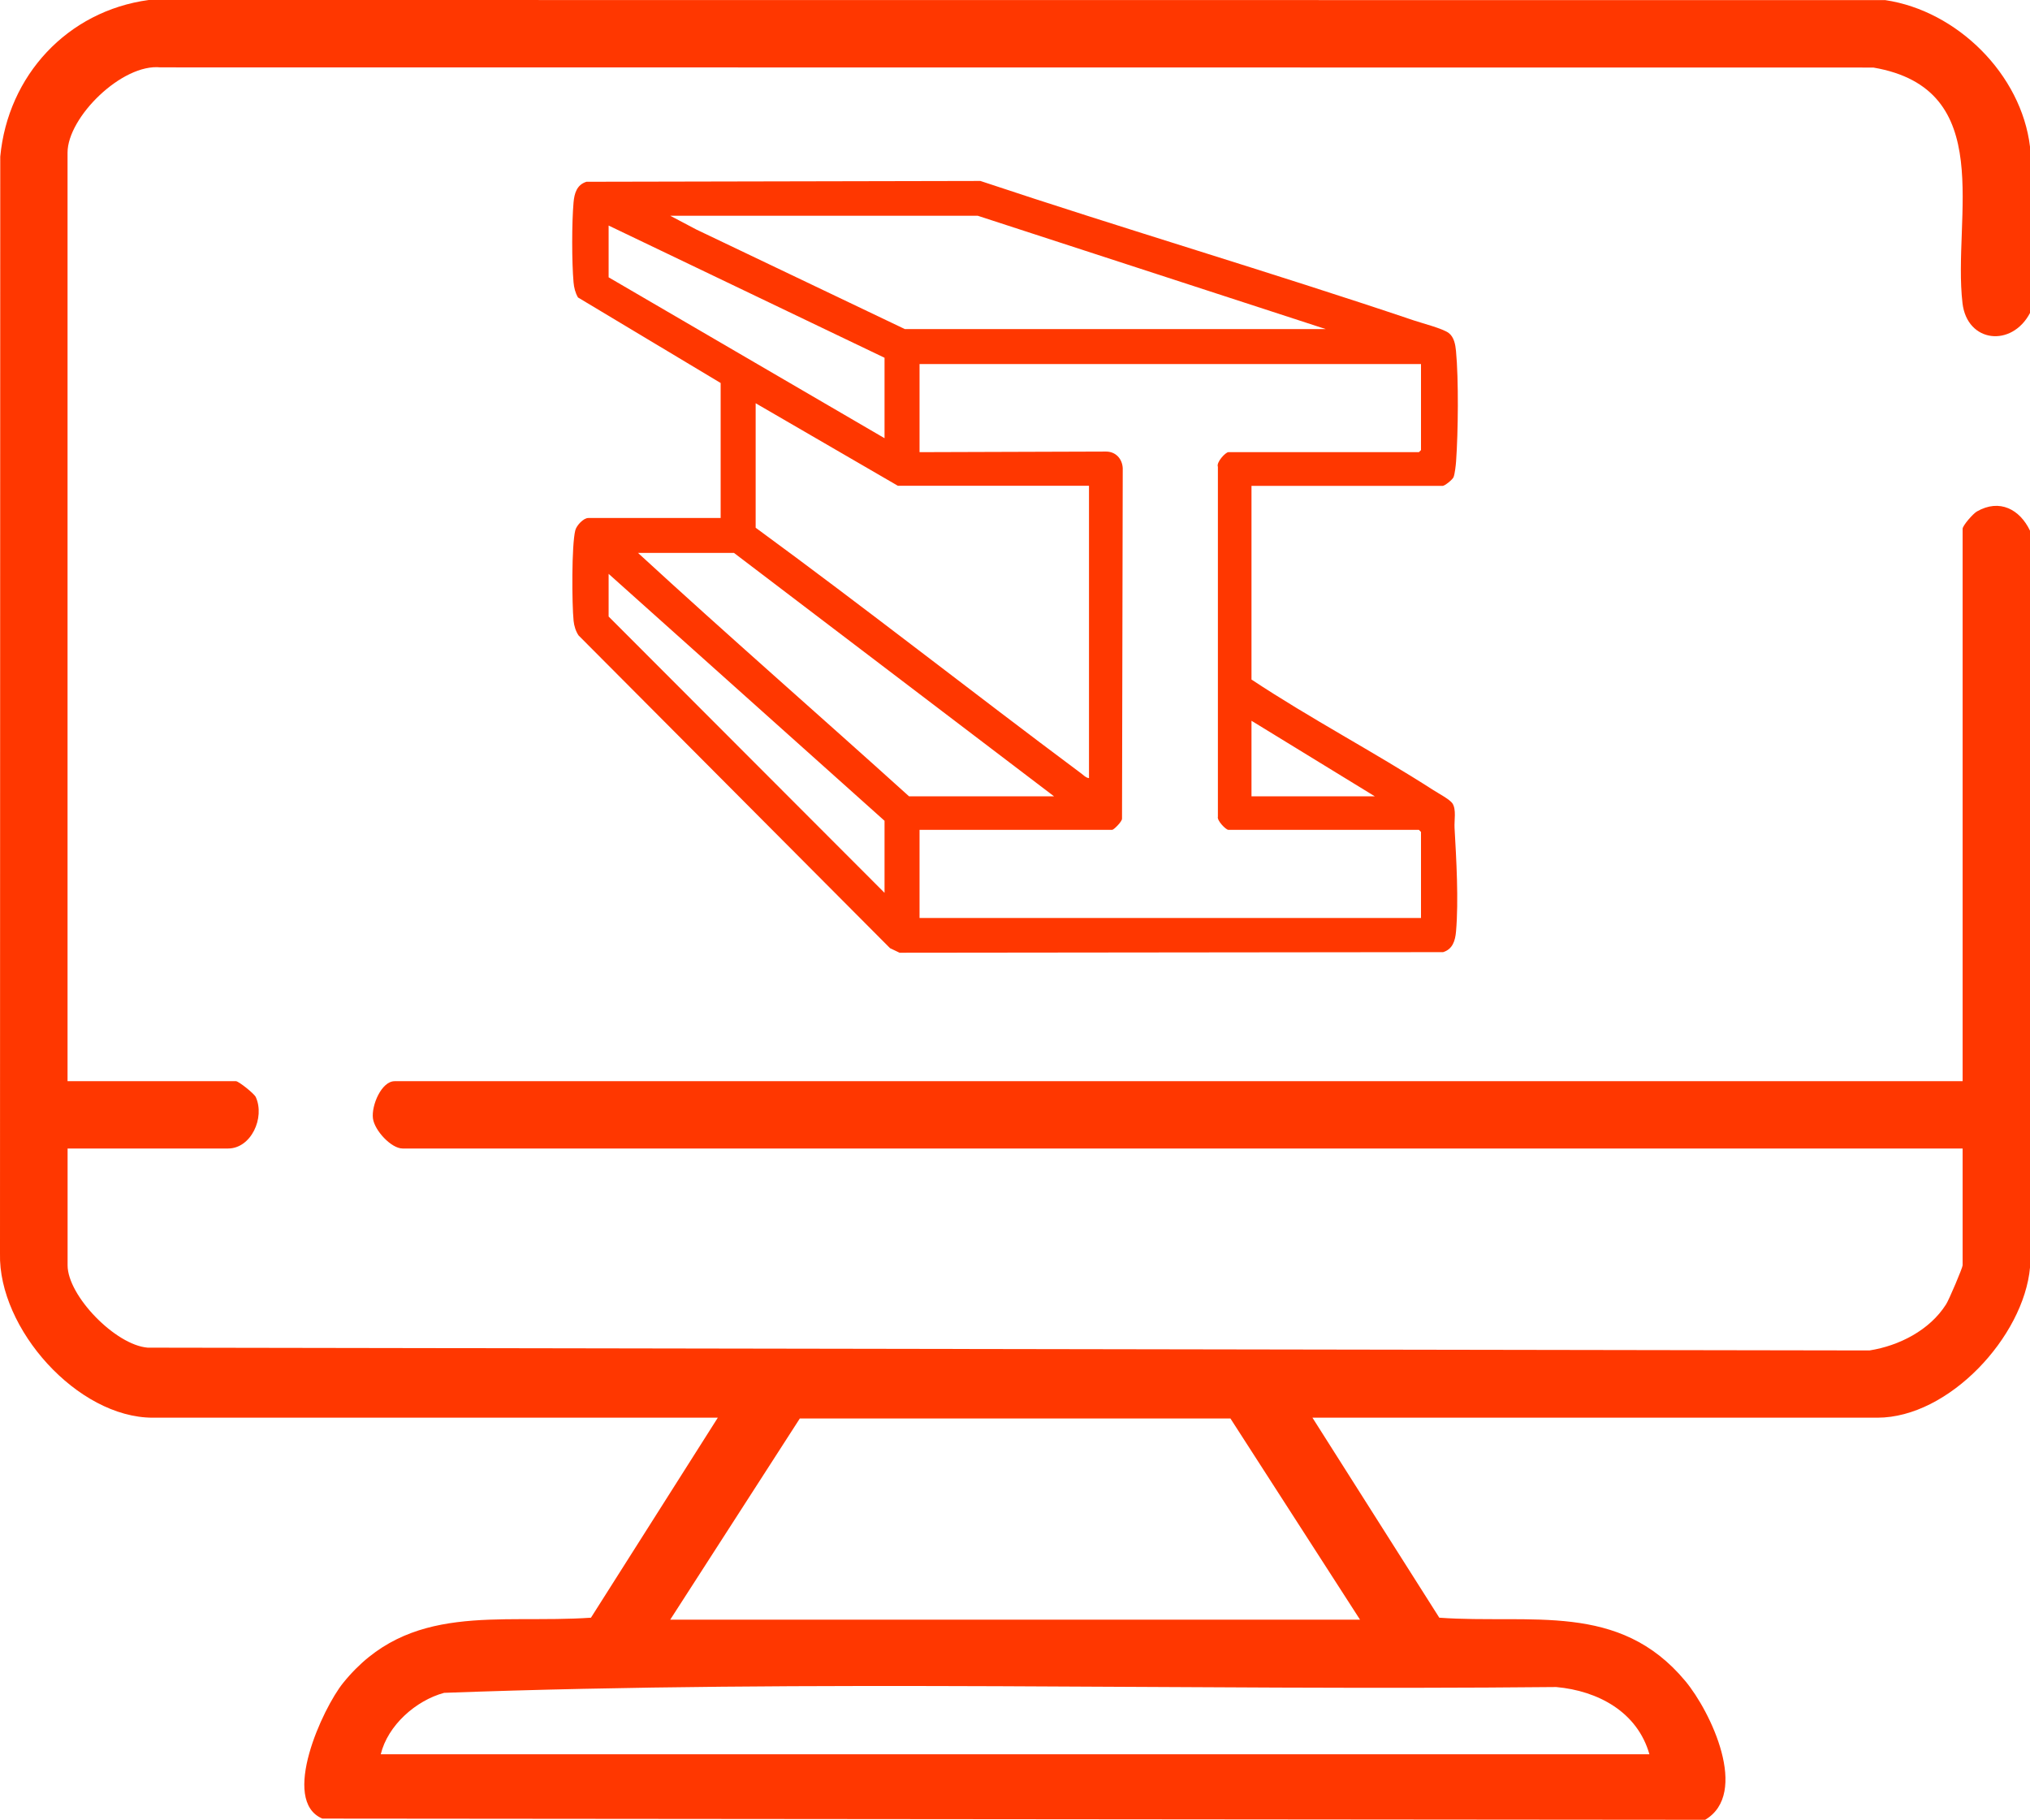 <svg width="135" height="121" viewBox="0 0 135 121" fill="none" xmlns="http://www.w3.org/2000/svg">
<g clip-path="url(#clip0_202_17)">
<g clip-path="url(#clip1_202_17)">
<path d="M83.227 32.299V45.183C87.16 47.79 91.364 49.99 95.33 52.541C95.641 52.741 96.421 53.156 96.593 53.421C96.859 53.83 96.703 54.552 96.731 55.048C96.85 57.122 97.008 59.878 96.83 61.932C96.777 62.541 96.61 63.111 95.971 63.309L59.822 63.348L59.191 63.046L38.475 42.249C38.289 41.975 38.178 41.609 38.145 41.279C38.032 40.164 38.006 36.234 38.26 35.256C38.345 34.934 38.8 34.443 39.122 34.443H47.925V25.466L38.438 19.779C38.258 19.469 38.173 19.127 38.142 18.772C38.023 17.404 38.023 14.831 38.142 13.463C38.195 12.853 38.362 12.283 39.001 12.086L65.198 12.032C74.766 15.226 84.456 18.078 94.014 21.302C94.57 21.491 95.943 21.841 96.341 22.14C96.695 22.405 96.788 22.913 96.827 23.331C97.008 25.255 96.972 28.727 96.833 30.683C96.816 30.934 96.748 31.518 96.666 31.724C96.599 31.893 96.079 32.305 95.946 32.305H83.23L83.227 32.299ZM65.017 14.345H44.572L46.309 15.262L60.175 21.881H88.166L65.02 14.345H65.017ZM58.824 29.137V23.788L40.475 14.997V18.439L58.824 29.137ZM94.5 24.205H61.152V30.065L73.554 30.025C74.196 30.025 74.631 30.502 74.665 31.128L74.617 54.436C74.617 54.634 74.066 55.178 73.961 55.178H61.152V61.038H94.5V55.316L94.361 55.178H81.693C81.527 55.178 80.916 54.558 80.993 54.298V31.038C80.871 30.745 81.499 30.065 81.693 30.065H94.361L94.5 29.927V24.205ZM72.424 32.299H59.709L50.253 26.812V35.089C57.525 40.41 64.638 46.01 71.873 51.404C72.037 51.525 72.221 51.722 72.421 51.739V32.299H72.424ZM48.809 36.762H42.427C48.369 42.227 54.459 47.533 60.452 52.947H70.094L48.809 36.762ZM58.824 59.365V54.575L40.475 38.156V40.994L58.824 59.365ZM91.426 52.947L83.227 47.925V52.947H91.426Z" fill="#FF3700"/>
<path d="M135 9.753V20.811C133.785 23.113 130.822 22.794 130.511 20.16C129.836 14.433 132.867 5.907 124.581 4.491L10.679 4.48C8.119 4.209 4.492 7.795 4.492 10.15V71.89H15.696C15.863 71.89 16.9 72.706 17.01 72.945C17.634 74.319 16.699 76.365 15.168 76.365H4.495V84.131C4.495 86.154 7.676 89.438 9.823 89.607L124.327 89.793C126.304 89.48 128.336 88.442 129.423 86.721C129.615 86.419 130.519 84.295 130.519 84.131V76.365H26.773C26.019 76.365 24.906 75.165 24.802 74.367C24.689 73.501 25.372 71.89 26.245 71.89H130.519V35.159C130.519 34.953 131.209 34.152 131.472 34.006C132.98 33.145 134.325 33.867 135.003 35.292V84.261C134.593 88.868 129.607 94.264 124.852 94.264H87.281L95.717 107.563C101.828 108 107.662 106.477 112.072 111.767C113.778 113.812 116.357 119.251 113.397 121L21.437 120.921C18.623 119.722 21.462 113.58 22.818 111.902C27.189 106.488 33.155 107.986 39.3 107.563L47.736 94.264H10.162C5.147 94.264 -0.121 88.34 0 83.35L0.017 10.415C0.523 5.03 4.475 0.736 9.888 0L125.378 0.008C130.158 0.719 134.424 4.945 135 9.753ZM90.445 107.693L81.826 94.315H53.191L44.572 107.693H90.445ZM109.69 116.644C108.891 113.832 106.28 112.424 103.489 112.173C78.854 112.418 54.106 111.656 29.534 112.559C27.649 113.07 25.79 114.72 25.321 116.644H109.69Z" fill="#FF3700"/>
</g>
</g>
<defs>
<clipPath id="clip0_202_17">
<rect width="135" height="121" fill="white"/>
</clipPath>
<clipPath id="clip1_202_17">
<rect width="135" height="121" fill="white"/>
</clipPath>
</defs>
</svg>
